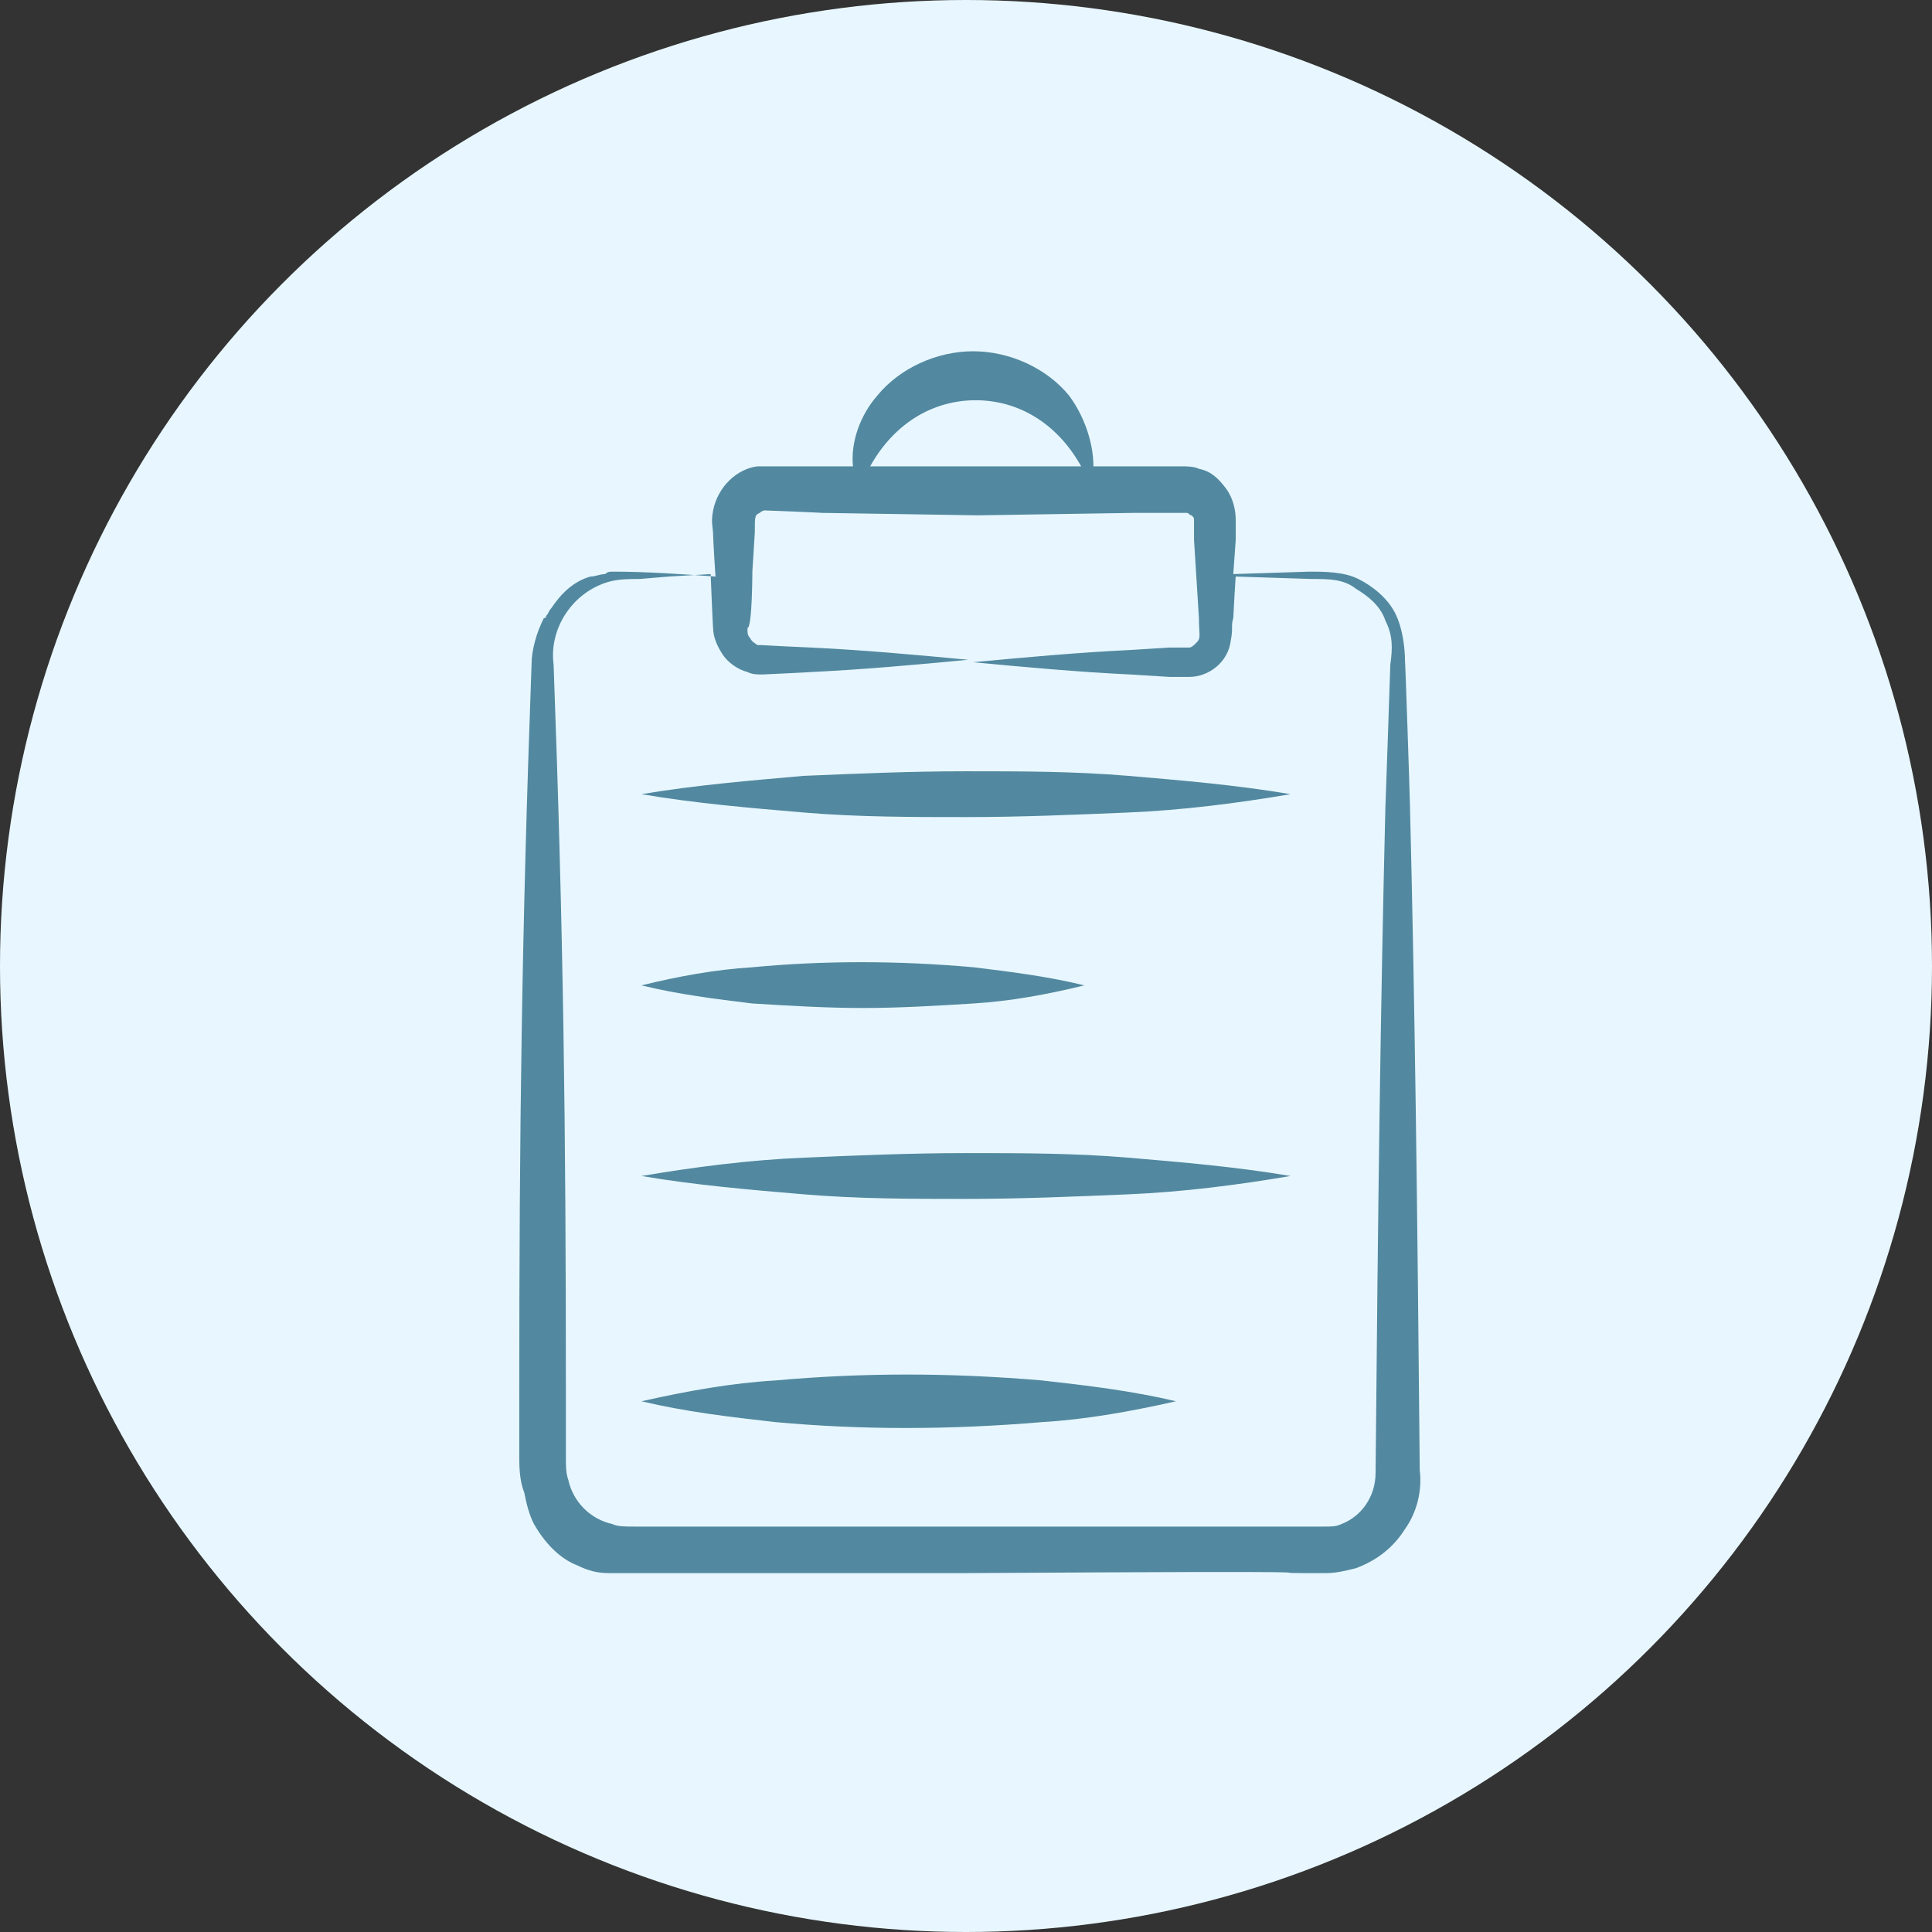 <?xml version="1.0" encoding="UTF-8"?>
<svg width="253px" height="253px" viewBox="0 0 253 253" version="1.1" xmlns="http://www.w3.org/2000/svg" xmlns:xlink="http://www.w3.org/1999/xlink">
    <rect x="0" y="0" width="253" height="253" fill="#333333" stroke="none"/>
    <title>Ovriga tjanster</title>
    <g id="Ovriga-tjanster" stroke="none" stroke-width="1" fill="none" fill-rule="evenodd">
        <circle id="Oval" fill="#E8F7FF" cx="126.5" cy="126.5" r="126.5"></circle>
        <g id="list" transform="translate(68, 46)" fill="#5289A0" fill-rule="nonzero">
            <path d="M0.643,149.419 C0.964,151.022 1.285,152.305 1.928,153.587 C3.213,155.832 5.141,158.076 7.711,159.038 C8.997,159.679 10.282,160 11.567,160 L14.138,160 L58.799,160 C113.1,159.679 96.713,160 102.497,160 L105.71,160 C106.995,160 108.28,159.679 109.566,159.359 C112.136,158.397 114.385,156.794 115.992,154.228 C117.598,151.984 118.241,149.098 117.92,146.533 C117.598,111.263 117.277,84.97 116.634,59.319 C116.634,58.677 115.992,39.439 115.992,40.721 C115.992,38.798 115.671,36.232 114.707,34.309 C113.743,32.385 111.815,30.782 109.887,29.82 C107.959,28.858 105.389,28.858 103.461,28.858 L93.5,29.178 L93.822,24.689 L93.822,22.124 C93.822,20.842 93.5,19.238 92.536,17.956 C91.572,16.673 90.609,15.711 89.002,15.391 C88.359,15.07 87.396,15.07 86.753,15.07 L85.468,15.07 L80.327,15.07 L75.186,15.07 C75.186,11.864 73.901,8.337 71.973,5.772 C69.081,2.244 64.261,0 59.442,0 C54.622,0 49.803,2.244 46.911,5.772 C44.662,8.337 43.376,11.864 43.698,15.07 L39.199,15.07 C38.878,15.07 32.452,15.07 32.773,15.07 L32.131,15.07 L31.167,15.07 C28.596,15.391 26.026,17.635 25.383,20.842 C25.062,22.445 25.383,23.086 25.383,24.048 C25.383,24.689 25.705,29.82 25.705,29.499 C21.206,29.178 16.708,28.858 12.21,28.858 C11.888,28.858 11.567,28.858 11.246,29.178 C10.603,29.178 9.961,29.499 9.318,29.499 C7.069,30.14 5.462,31.743 4.177,33.667 C3.856,33.988 3.856,34.309 3.534,34.629 C3.534,34.629 3.534,34.95 3.213,34.95 C2.249,36.874 1.607,39.118 1.607,41.042 C0.321,76.313 0,101.643 0,136.593 L0,144.609 C0,145.892 0,147.816 0.643,149.419 Z M59.763,6.413 C65.225,6.413 70.366,9.299 73.579,15.07 L60.084,15.07 L45.947,15.07 C49.16,9.299 54.301,6.413 59.763,6.413 Z M30.524,28.858 L30.845,23.727 C30.845,21.483 30.845,21.483 31.488,21.162 C31.488,21.162 31.809,20.842 32.131,20.842 C32.452,20.842 40.163,21.162 39.521,21.162 L60.084,21.483 L80.648,21.162 L85.789,21.162 L87.074,21.162 L87.396,21.162 C87.717,21.162 87.717,21.483 88.038,21.483 C88.359,21.804 88.359,21.804 88.359,22.124 L88.359,24.689 L88.681,29.82 L89.002,34.95 C89.002,37.194 89.323,37.515 88.681,38.156 C88.359,38.477 88.038,38.798 87.717,38.798 C87.074,38.798 86.11,38.798 85.146,38.798 L80.005,39.118 C73.258,39.439 66.189,40.08 59.442,40.721 C66.189,41.363 73.258,42.004 80.005,42.325 L85.146,42.645 L87.717,42.645 C90.287,42.645 92.858,40.721 93.179,37.836 C93.5,36.232 93.179,35.912 93.5,34.95 C93.5,34.629 93.822,29.178 93.822,29.499 L103.782,29.82 C106.031,29.82 107.959,29.82 109.566,31.102 C111.172,32.064 112.779,33.347 113.421,35.271 C114.385,37.194 114.385,38.798 114.064,41.042 C114.064,41.363 113.421,59.96 113.421,59.639 C112.779,85.932 112.457,111.263 112.136,146.854 C112.136,150.06 110.208,152.625 107.638,153.587 C106.995,153.908 106.353,153.908 105.389,153.908 C93.822,153.908 74.543,153.908 58.478,153.908 C12.21,153.908 69.724,153.908 15.101,153.908 C13.816,153.908 12.852,153.908 12.21,153.587 C9.318,152.946 7.069,150.701 6.426,147.816 C6.105,146.854 6.105,146.212 6.105,144.609 L6.105,136.593 C6.105,101.323 5.784,76.313 4.498,41.042 C3.856,36.232 7.069,31.423 11.888,30.14 C13.174,29.82 14.459,29.82 15.744,29.82 L19.6,29.499 L25.062,29.178 C25.062,29.499 25.383,36.874 25.383,36.232 C25.383,37.515 26.026,38.798 26.668,39.76 C27.311,40.721 28.596,41.683 29.882,42.004 C30.524,42.325 31.167,42.325 31.809,42.325 C32.131,42.325 38.557,42.004 38.236,42.004 C44.983,41.683 52.052,41.042 58.799,40.401 C52.052,39.76 44.983,39.118 38.236,38.798 C37.914,38.798 31.488,38.477 31.809,38.477 C31.488,38.477 31.488,38.477 31.167,38.477 C30.845,38.156 30.524,38.156 30.203,37.515 C29.882,37.194 29.882,36.874 29.882,36.232 C30.524,36.232 30.524,28.537 30.524,28.858 L30.524,28.858 Z" id="Shape"></path>
            <path d="M16,58 C23.083,59.2 30.167,59.8 37.25,60.4 C44.333,61 51.417,61 58.5,61 C65.583,61 72.667,60.7 79.75,60.4 C86.833,60.1 93.917,59.2 101,58 C93.917,56.8 86.833,56.2 79.75,55.6 C72.667,55 65.583,55 58.5,55 C51.417,55 44.333,55.3 37.25,55.6 C30.489,56.2 23.083,56.8 16,58 Z" id="Path"></path>
            <path d="M59.5,85.407 C64.333,85.111 69.167,84.222 74,83.037 C69.167,81.852 64.333,81.259 59.5,80.667 C49.511,79.778 39.844,79.778 30.5,80.667 C25.667,80.963 20.833,81.852 16,83.037 C20.833,84.222 25.667,84.815 30.5,85.407 C35.333,85.704 40.167,86 45,86 C49.833,86 54.667,85.704 59.5,85.407 Z" id="Path"></path>
            <path d="M58.5,105 C51.417,105 44.333,105.3 37.25,105.6 C30.167,105.9 23.083,106.8 16,108 C23.083,109.2 30.167,109.8 37.25,110.4 C44.333,111 51.417,111 58.5,111 C65.583,111 72.667,110.7 79.75,110.4 C86.833,110.1 93.917,109.2 101,108 C93.917,106.8 86.833,106.2 79.75,105.6 C72.667,105 65.583,105 58.5,105 Z" id="Path"></path>
            <path d="M33.58,134.768 C27.826,135.11 22.073,136.134 16,137.5 C21.753,138.866 27.507,139.549 33.58,140.232 C44.767,141.256 56.274,141.256 68.42,140.232 C74.174,139.89 79.927,138.866 86,137.5 C80.247,136.134 74.493,135.451 68.42,134.768 C56.274,133.744 45.087,133.744 33.58,134.768 Z" id="Path"></path>
        </g>
    </g>
</svg>